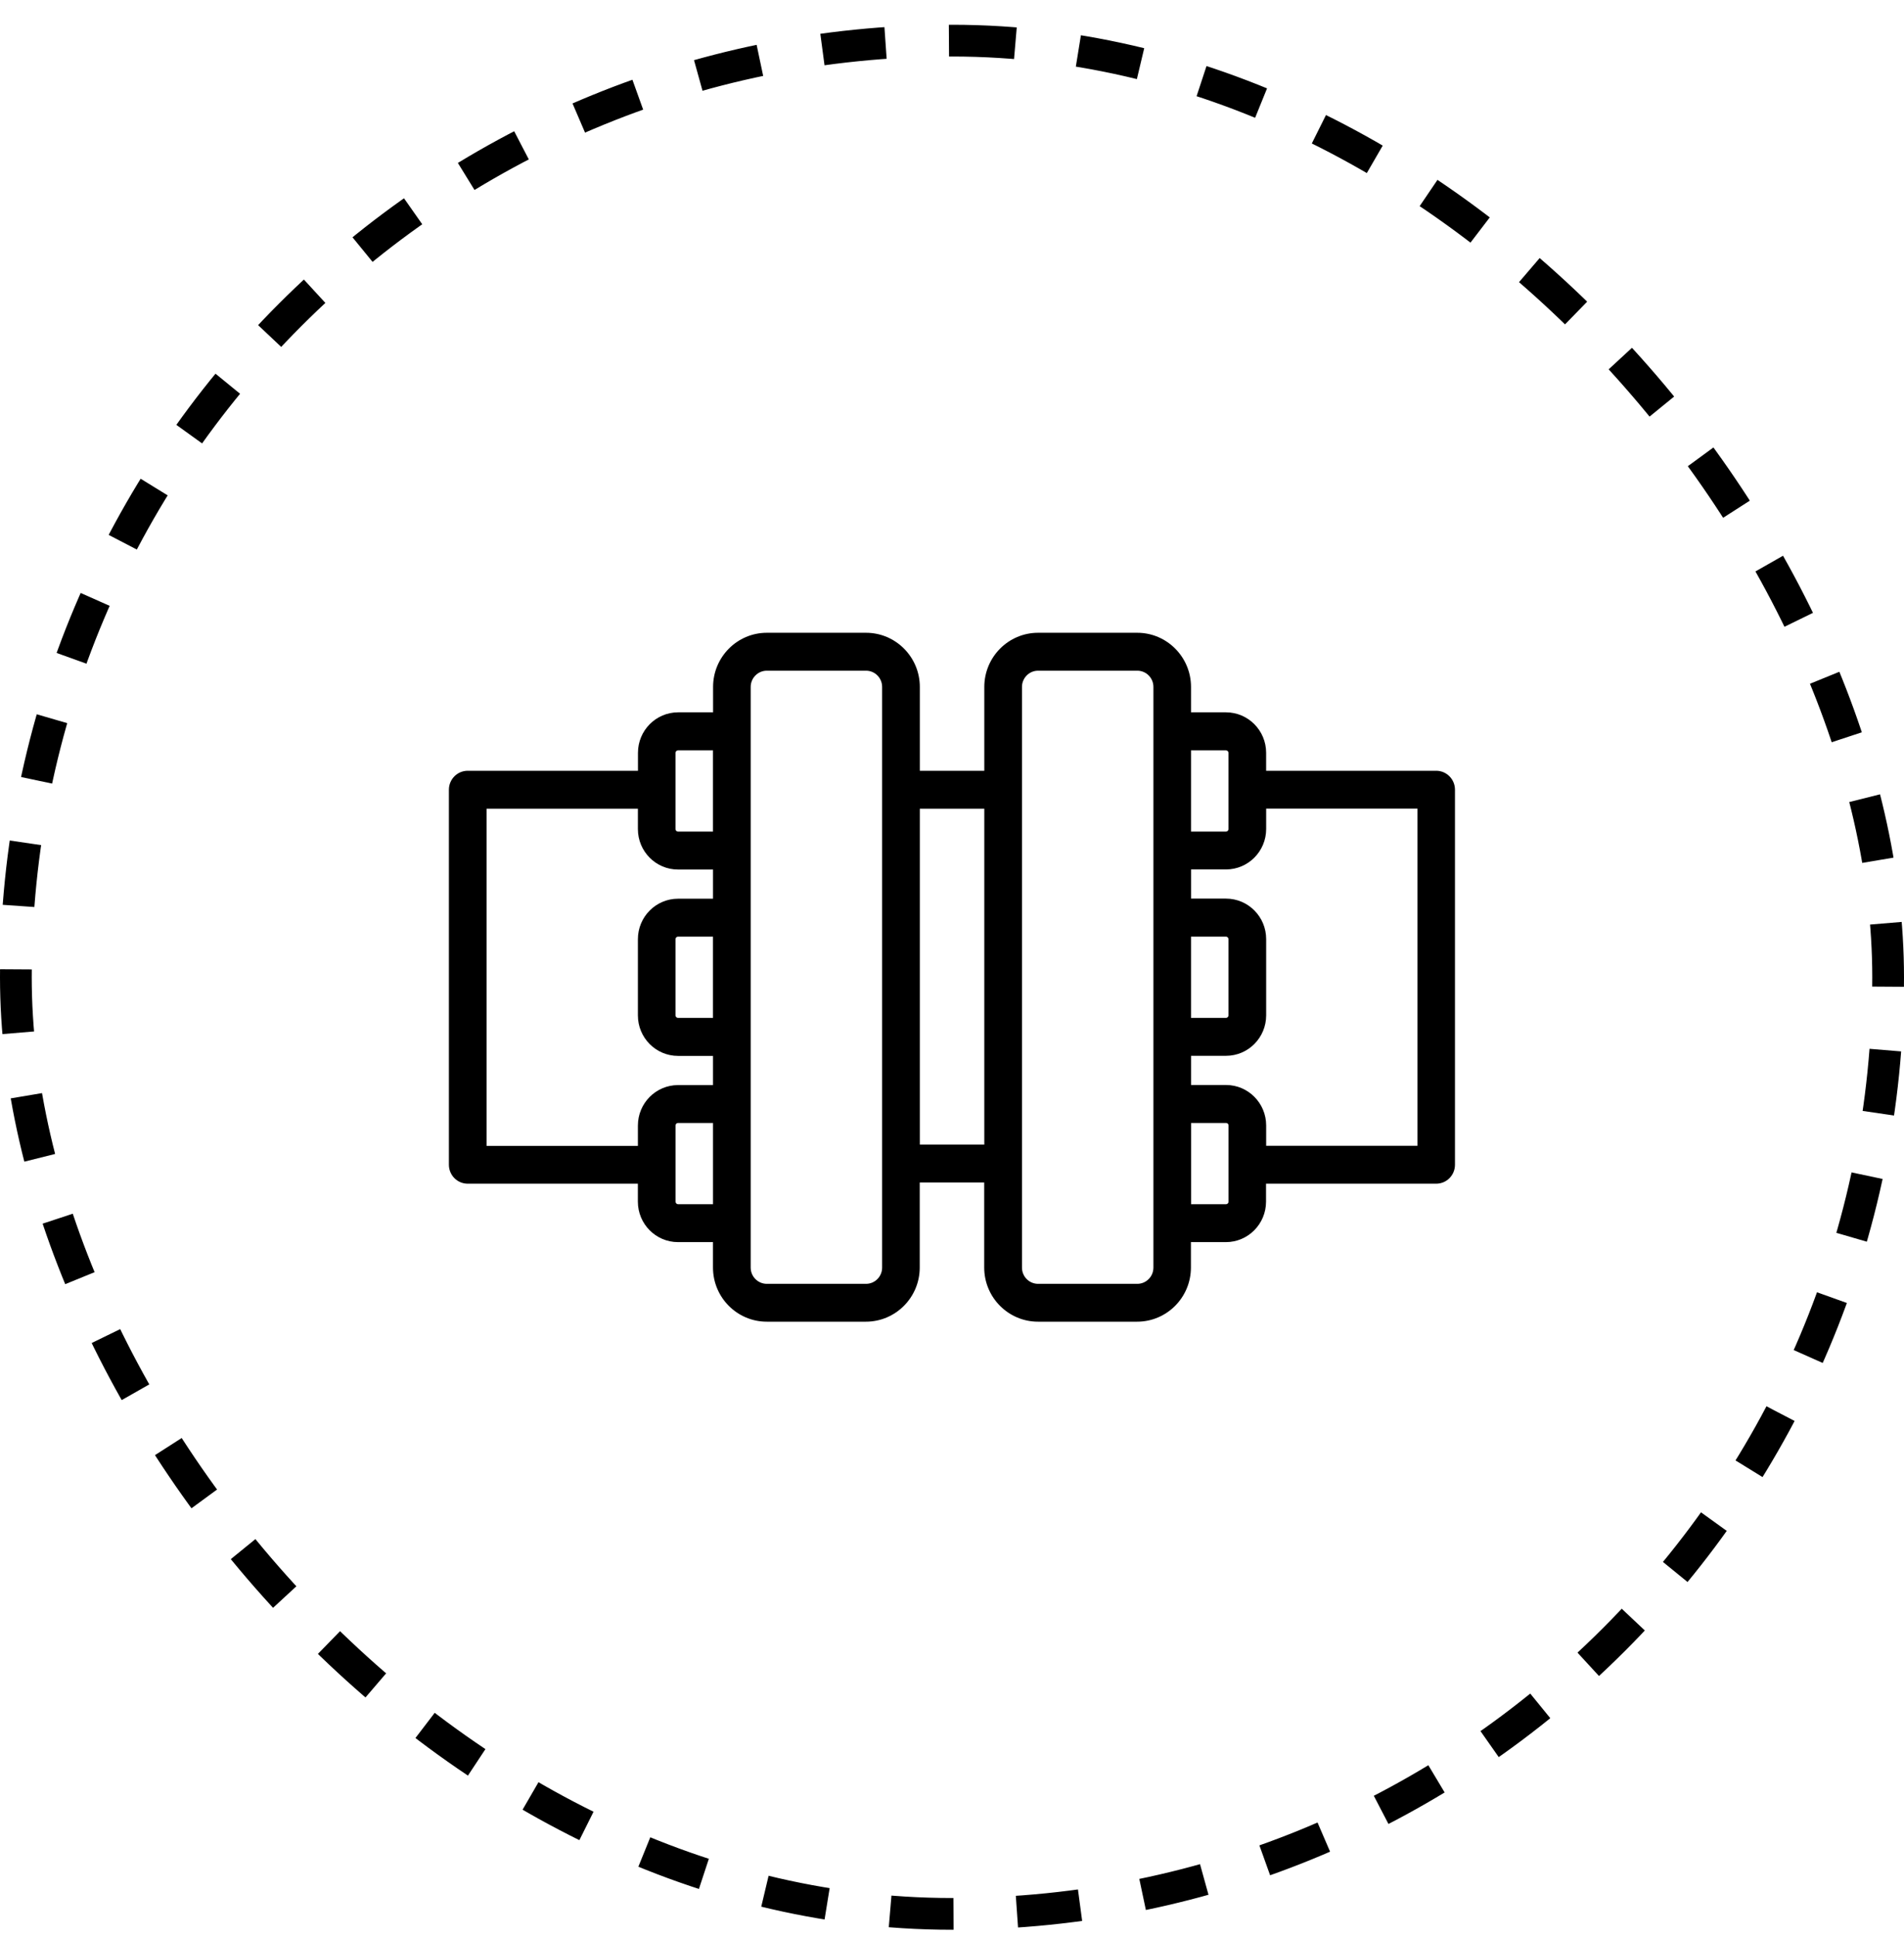 <svg xmlns="http://www.w3.org/2000/svg" fill="none" viewBox="0 0 60 61" height="61" width="60">
<rect stroke-dasharray="2 2" stroke="black" rx="29.5" height="59" width="59" y="1.28" x="0.5"></rect>
<g clip-path="url(#clip0_4306_525)">
<path fill="black" d="M45.261 24.276H39.899V23.71C39.899 23.007 39.332 22.436 38.634 22.436H37.532V21.635C37.532 20.695 36.771 19.93 35.839 19.93H32.712C31.777 19.93 31.018 20.696 31.018 21.635V24.276H28.986V21.635C28.986 20.695 28.226 19.93 27.291 19.93H24.165C23.23 19.93 22.471 20.696 22.471 21.635V22.436H21.369C20.671 22.436 20.104 23.007 20.104 23.71V24.276H14.739C14.412 24.276 14.146 24.543 14.146 24.873V36.685C14.146 37.015 14.412 37.282 14.739 37.282H20.101V37.848C20.101 38.551 20.668 39.122 21.366 39.122H22.468V39.923C22.468 40.864 23.229 41.628 24.162 41.628H27.288C28.223 41.628 28.983 40.862 28.983 39.923V37.243H31.015V39.923C31.015 40.864 31.776 41.628 32.709 41.628H35.835C36.77 41.628 37.529 40.862 37.529 39.923V39.122H38.631C39.329 39.122 39.896 38.551 39.896 37.848V37.282H45.258C45.585 37.282 45.85 37.015 45.85 36.685V24.873C45.85 24.543 45.585 24.276 45.258 24.276H45.261ZM37.532 23.632H38.634C38.675 23.632 38.712 23.669 38.712 23.71V26.113C38.712 26.158 38.677 26.192 38.634 26.192H37.532V23.632ZM37.532 29.5H38.634C38.677 29.5 38.712 29.536 38.712 29.578V31.982C38.712 32.025 38.677 32.06 38.634 32.06H37.532V29.5ZM22.468 32.06H21.366C21.323 32.06 21.288 32.025 21.288 31.982V29.578C21.288 29.535 21.323 29.5 21.366 29.5H22.468V32.06ZM21.288 23.71C21.288 23.669 21.324 23.632 21.366 23.632H22.468V26.192H21.366C21.321 26.192 21.288 26.158 21.288 26.113V23.71ZM15.333 36.088V25.472H20.102V26.114C20.102 26.817 20.669 27.387 21.367 27.387H22.469V28.306H21.367C20.669 28.306 20.102 28.877 20.102 29.58V31.983C20.102 32.686 20.669 33.257 21.367 33.257H22.469V34.176H21.367C20.669 34.176 20.102 34.747 20.102 35.45V36.092H15.333V36.088ZM22.469 37.928H21.367C21.326 37.928 21.289 37.892 21.289 37.85V35.447C21.289 35.402 21.323 35.369 21.367 35.369H22.469V37.928ZM27.798 39.925C27.798 40.206 27.571 40.436 27.291 40.436H24.164C23.885 40.436 23.656 40.207 23.656 39.925V21.635C23.656 21.355 23.884 21.124 24.164 21.124H27.291C27.571 21.124 27.798 21.353 27.798 21.635V39.925ZM28.986 36.051V25.472H31.018V36.051H28.986ZM36.347 39.925C36.347 40.206 36.12 40.436 35.839 40.436H32.713C32.432 40.436 32.205 40.207 32.205 39.925V21.635C32.205 21.355 32.432 21.124 32.713 21.124H35.839C36.12 21.124 36.347 21.353 36.347 21.635V39.925ZM38.714 37.85C38.714 37.892 38.678 37.928 38.636 37.928H37.534V35.369H38.636C38.681 35.369 38.714 35.402 38.714 35.447V37.85ZM44.669 36.088H39.9V35.447C39.9 34.744 39.333 34.173 38.635 34.173H37.533V33.254H38.635C39.333 33.254 39.9 32.683 39.9 31.98V29.577C39.9 28.874 39.333 28.303 38.635 28.303H37.533V27.384H38.635C39.333 27.384 39.9 26.813 39.9 26.11V25.469H44.669V36.088Z"></path>
</g>
<defs>
<clipPath id="clip0_4306_525">
<rect transform="translate(14 19.78)" fill="white" height="22" width="32"></rect>
</clipPath>
</defs>
</svg>
